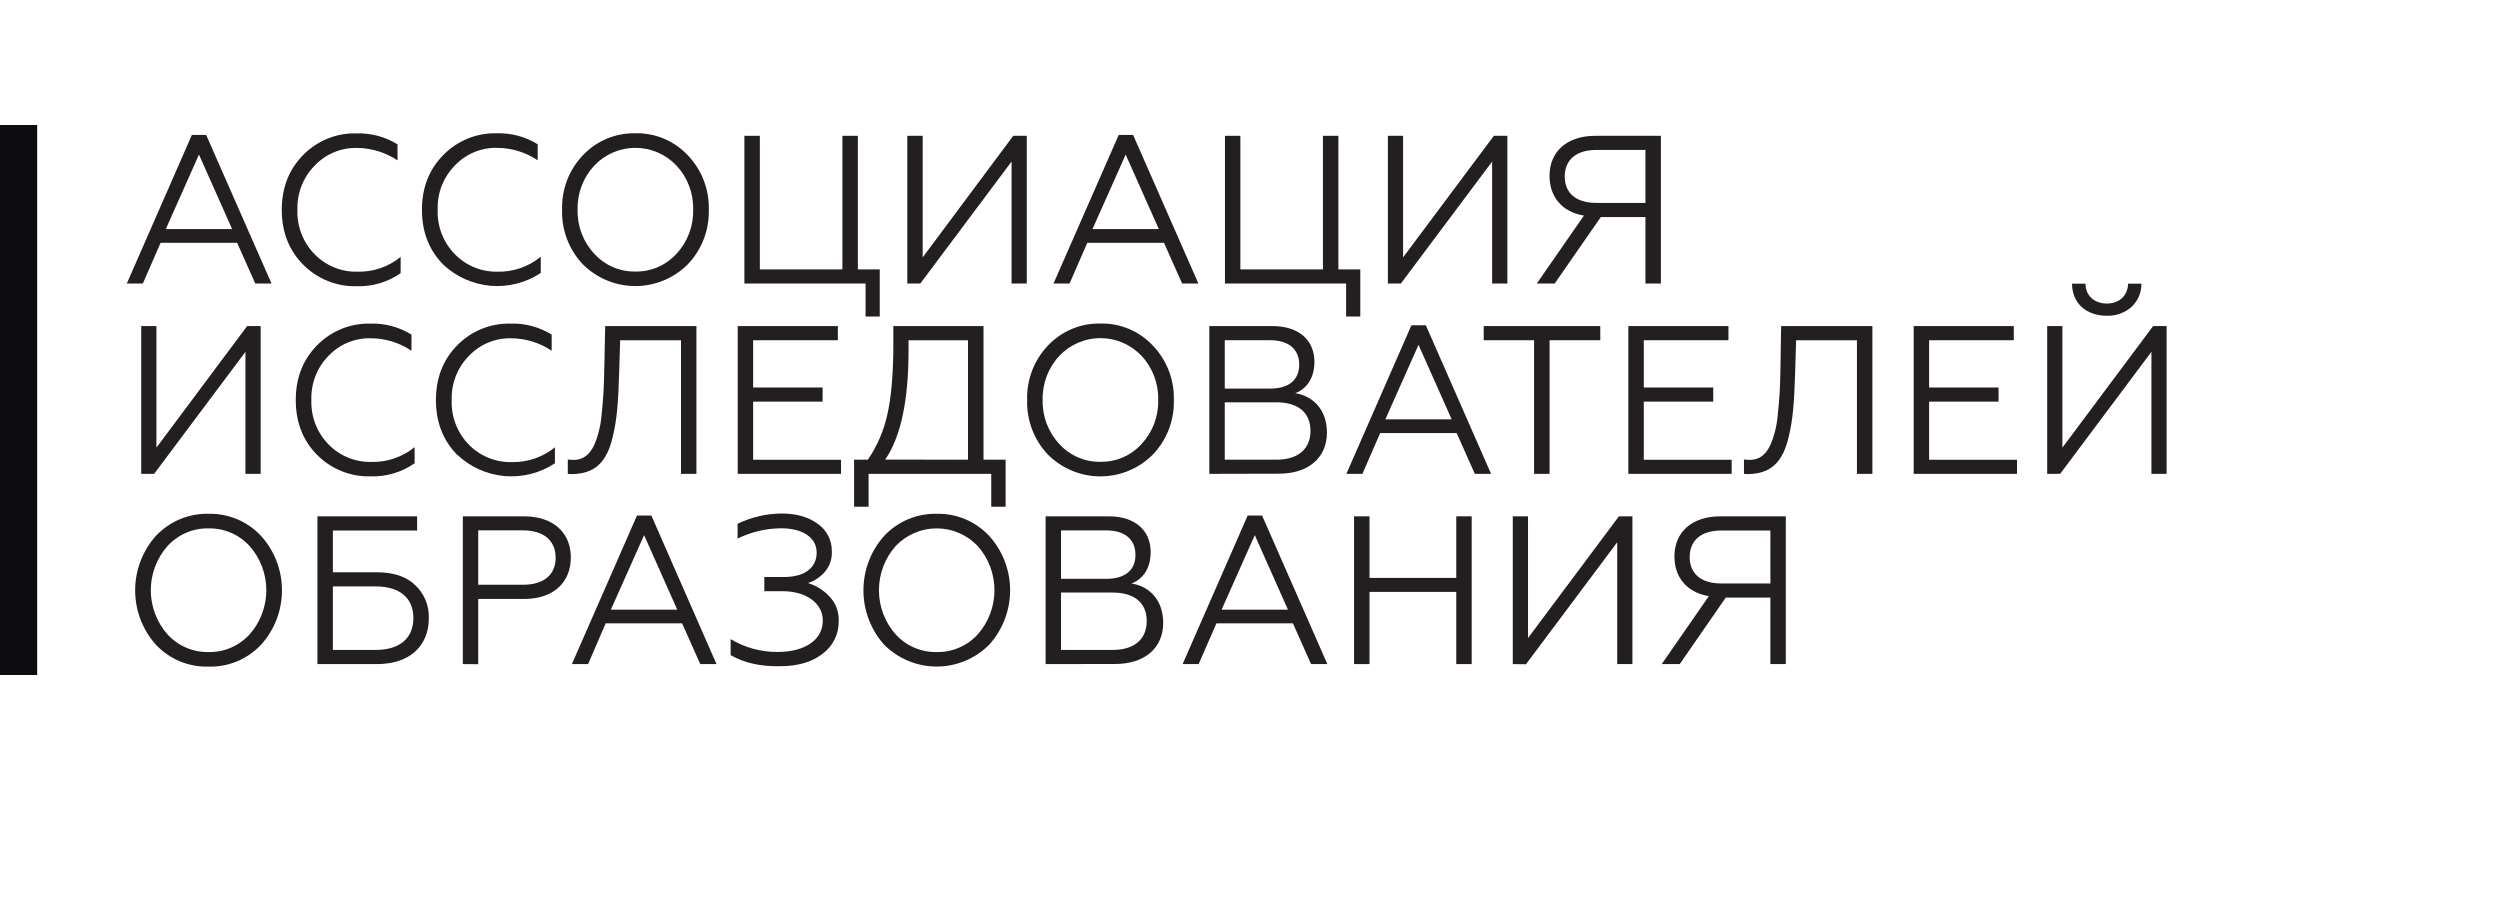 <?xml version="1.0" encoding="UTF-8"?> <svg xmlns="http://www.w3.org/2000/svg" width="300" height="110" viewBox="0 0 300 110" fill="none"> <g clip-path="url(#clip0_10_175)"> <path d="M4.461 15H0V81H4.461V15Z" fill="#0C0C0E"></path> <path d="M15.217 34.023L23.024 16.194H24.74L32.584 34.023H30.633L28.455 29.135H19.273L17.143 34.023H15.217ZM19.897 27.489H27.855L23.876 18.55L19.897 27.489Z" fill="#231F20"></path> <path d="M36.368 31.745C34.664 30.021 33.812 27.817 33.812 25.178C33.812 22.54 34.664 20.34 36.368 18.612C37.206 17.755 38.209 17.081 39.314 16.633C40.42 16.185 41.605 15.971 42.796 16.006C44.523 15.954 46.228 16.412 47.703 17.323V19.248C46.259 18.283 44.568 17.764 42.837 17.754C41.89 17.731 40.949 17.909 40.074 18.275C39.199 18.641 38.409 19.188 37.755 19.88C37.074 20.572 36.539 21.397 36.184 22.306C35.829 23.214 35.661 24.186 35.69 25.162C35.653 26.146 35.816 27.128 36.169 28.045C36.522 28.963 37.058 29.798 37.742 30.498C38.411 31.183 39.211 31.724 40.093 32.086C40.975 32.448 41.921 32.624 42.873 32.603C44.76 32.654 46.604 32.026 48.077 30.83V32.779C46.53 33.859 44.682 34.409 42.804 34.347C41.613 34.379 40.428 34.164 39.321 33.717C38.215 33.27 37.21 32.599 36.368 31.745V31.745Z" fill="#231F20"></path> <path d="M53.187 31.745C51.483 30.021 50.632 27.817 50.632 25.178C50.632 22.54 51.483 20.34 53.187 18.612C54.025 17.753 55.028 17.077 56.134 16.627C57.241 16.176 58.427 15.961 59.619 15.993C61.345 15.943 63.048 16.401 64.522 17.311V19.236C63.078 18.269 61.387 17.75 59.656 17.742C58.709 17.719 57.768 17.897 56.893 18.263C56.018 18.629 55.228 19.175 54.574 19.868C53.893 20.562 53.36 21.39 53.007 22.3C52.654 23.211 52.489 24.185 52.522 25.162C52.485 26.146 52.648 27.128 53.001 28.045C53.354 28.963 53.889 29.798 54.574 30.498C55.242 31.183 56.042 31.723 56.925 32.085C57.807 32.447 58.753 32.623 59.704 32.603C61.588 32.643 63.425 32.008 64.891 30.809V32.759C63.107 33.936 60.985 34.475 58.863 34.292C56.74 34.108 54.74 33.212 53.179 31.745H53.187Z" fill="#231F20"></path> <path d="M76.248 15.993C77.418 15.964 78.581 16.183 79.662 16.636C80.743 17.089 81.719 17.766 82.526 18.624C83.358 19.488 84.01 20.511 84.445 21.634C84.88 22.757 85.088 23.956 85.057 25.162C85.089 26.372 84.882 27.576 84.447 28.704C84.012 29.832 83.359 30.86 82.526 31.729C80.848 33.395 78.591 34.329 76.239 34.329C73.888 34.329 71.631 33.395 69.953 31.729C69.124 30.859 68.475 29.829 68.045 28.702C67.615 27.574 67.413 26.37 67.451 25.162C67.414 23.958 67.617 22.759 68.047 21.636C68.476 20.513 69.125 19.489 69.953 18.624C70.764 17.767 71.743 17.091 72.826 16.638C73.91 16.185 75.075 15.965 76.248 15.993V15.993ZM76.248 32.583C77.171 32.601 78.088 32.42 78.938 32.053C79.787 31.686 80.55 31.14 81.175 30.452C82.509 29.027 83.229 27.124 83.179 25.162C83.23 23.198 82.509 21.294 81.175 19.868C80.537 19.195 79.772 18.66 78.925 18.295C78.078 17.93 77.166 17.741 76.246 17.741C75.325 17.741 74.413 17.93 73.566 18.295C72.719 18.66 71.954 19.195 71.316 19.868C69.982 21.294 69.261 23.198 69.312 25.162C69.262 27.124 69.982 29.027 71.316 30.452C71.942 31.141 72.705 31.687 73.555 32.054C74.406 32.421 75.323 32.601 76.248 32.583V32.583Z" fill="#231F20"></path> <path d="M103.867 37.984V34.023H89.327V16.297H91.181V32.328H101.089V16.297H102.942V32.328H105.57V37.984H103.867Z" fill="#231F20"></path> <path d="M108.876 34.023V16.297H110.721V30.883L121.59 16.297H123.213V34.023H121.388V19.387L110.437 34.023H108.876Z" fill="#231F20"></path> <path d="M126.421 34.023L134.244 16.194H135.972L143.808 34.023H141.853L139.679 29.135H130.477L128.347 34.023H126.421ZM131.101 27.489H139.058L135.08 18.55L131.101 27.489Z" fill="#231F20"></path> <path d="M161.535 37.984V34.023H146.995V16.297H148.845V32.328H158.753V16.297H160.606V32.328H163.235V37.984H161.535Z" fill="#231F20"></path> <path d="M166.544 34.023V16.297H168.369V30.883L179.263 16.297H180.885V34.023H179.056V19.387L168.105 34.023H166.544Z" fill="#231F20"></path> <path d="M184.414 34.023L190.071 25.868C187.443 25.437 185.943 23.615 185.943 21.107C185.943 18.197 188.019 16.297 191.446 16.297H199.306V34.023H197.453V26.044H192.099L186.563 34.023H184.414ZM197.453 24.349V17.992H191.572C189.171 17.992 187.768 19.157 187.768 21.185C187.768 23.212 189.171 24.349 191.572 24.349H197.453Z" fill="#231F20"></path> <path d="M16.945 56.863V39.129H18.77V53.715L29.655 39.129H31.278V56.863H29.453V42.219L18.494 56.863H16.945Z" fill="#231F20"></path> <path d="M38.043 54.577C36.339 52.857 35.492 50.653 35.492 48.01C35.492 45.367 36.339 43.171 38.043 41.444C38.881 40.585 39.884 39.911 40.991 39.462C42.097 39.013 43.283 38.799 44.475 38.833C46.201 38.783 47.904 39.241 49.378 40.151V42.088C47.934 41.121 46.243 40.602 44.511 40.594C43.565 40.568 42.624 40.742 41.747 41.104C40.871 41.467 40.079 42.01 39.422 42.699C38.74 43.393 38.206 44.221 37.853 45.132C37.499 46.042 37.333 47.016 37.365 47.994C37.329 48.978 37.493 49.96 37.847 50.877C38.2 51.795 38.736 52.63 39.422 53.329C40.09 54.014 40.89 54.553 41.771 54.914C42.652 55.275 43.597 55.451 44.548 55.431C46.436 55.481 48.281 54.853 49.756 53.658V55.591C48.209 56.671 46.361 57.222 44.483 57.163C43.292 57.197 42.107 56.985 41 56.541C39.892 56.096 38.886 55.428 38.043 54.577Z" fill="#231F20"></path> <path d="M54.862 54.577C53.162 52.857 52.311 50.653 52.311 48.01C52.311 45.367 53.162 43.171 54.862 41.444C55.7 40.586 56.703 39.911 57.81 39.462C58.916 39.013 60.102 38.799 61.294 38.833C63.022 38.782 64.726 39.24 66.201 40.151V42.088C64.757 41.123 63.066 40.604 61.335 40.594C60.389 40.572 59.449 40.75 58.575 41.116C57.7 41.482 56.911 42.028 56.257 42.72C55.576 43.414 55.043 44.242 54.69 45.152C54.337 46.063 54.172 47.037 54.205 48.014C54.168 48.998 54.331 49.98 54.684 50.898C55.037 51.815 55.572 52.65 56.257 53.35C56.926 54.034 57.726 54.574 58.608 54.935C59.49 55.296 60.436 55.472 61.387 55.451C63.274 55.501 65.118 54.873 66.591 53.678V55.591C64.807 56.77 62.685 57.312 60.562 57.128C58.439 56.944 56.438 56.046 54.878 54.577H54.862Z" fill="#231F20"></path> <path d="M68.136 55.135C68.368 55.172 68.603 55.188 68.838 55.184C70.44 55.184 71.271 53.953 71.79 52.02C71.999 51.276 72.135 50.513 72.196 49.742C72.297 48.802 72.37 47.916 72.419 47.054C72.468 46.192 72.496 45.158 72.52 43.968L72.622 39.129H83.572V56.863H81.719V40.828H74.418L74.293 44.879C74.195 48.162 74.045 50.272 73.542 52.373C72.841 55.39 71.466 56.781 68.838 56.888C68.604 56.896 68.369 56.888 68.136 56.863V55.135Z" fill="#231F20"></path> <path d="M88.528 56.863V39.129H100.541V40.828H90.378V46.5H98.712V48.195H90.378V55.172H100.923V56.863H88.528Z" fill="#231F20"></path> <path d="M102.492 60.807V55.16H104.147C105.258 53.531 106.049 51.699 106.475 49.767C106.949 47.715 107.201 44.879 107.201 41.255V39.129H118.021V55.16H120.674V60.807H118.95V56.863H104.232V60.811L102.492 60.807ZM116.16 55.16V40.828H109.026V42.018C109.026 48.043 108.101 52.426 106.223 55.152L116.16 55.16Z" fill="#231F20"></path> <path d="M132.054 38.825C133.225 38.795 134.388 39.015 135.469 39.469C136.551 39.922 137.526 40.601 138.332 41.46C139.164 42.323 139.816 43.346 140.251 44.468C140.685 45.59 140.894 46.789 140.863 47.994C140.896 49.204 140.688 50.408 140.254 51.536C139.819 52.664 139.166 53.692 138.332 54.561C136.656 56.23 134.398 57.166 132.046 57.166C129.694 57.166 127.436 56.23 125.76 54.561C124.93 53.691 124.282 52.661 123.852 51.533C123.422 50.406 123.22 49.202 123.257 47.994C123.221 46.791 123.424 45.592 123.853 44.47C124.283 43.347 124.932 42.324 125.76 41.46C126.57 40.602 127.548 39.924 128.632 39.47C129.716 39.017 130.882 38.797 132.054 38.825V38.825ZM132.054 55.414C132.978 55.433 133.895 55.252 134.744 54.885C135.594 54.518 136.356 53.972 136.982 53.284C138.315 51.858 139.036 49.956 138.985 47.994C139.035 46.031 138.314 44.127 136.982 42.699C136.344 42.027 135.579 41.492 134.732 41.127C133.884 40.762 132.973 40.573 132.052 40.573C131.131 40.573 130.22 40.762 129.373 41.127C128.526 41.492 127.76 42.027 127.122 42.699C125.79 44.127 125.07 46.031 125.119 47.994C125.069 49.956 125.789 51.858 127.122 53.284C127.748 53.973 128.512 54.519 129.362 54.886C130.212 55.253 131.13 55.433 132.054 55.414V55.414Z" fill="#231F20"></path> <path d="M145.118 56.863V39.129H152.702C155.805 39.129 157.731 40.77 157.731 43.434C157.731 45.285 156.855 46.652 155.431 47.181C157.731 47.563 159.232 49.311 159.232 51.917C159.232 54.881 157.058 56.843 153.477 56.843L145.118 56.863ZM146.971 46.631H152.402C154.628 46.631 155.906 45.618 155.906 43.758C155.906 41.899 154.628 40.824 152.402 40.824H146.971V46.631ZM146.971 55.164H153.152C155.756 55.164 157.256 53.9 157.256 51.696C157.256 49.492 155.756 48.277 153.152 48.277H146.971V55.164Z" fill="#231F20"></path> <path d="M161.564 56.863L169.371 39.03H171.099L178.93 56.863H176.979L174.801 51.971H165.619L163.49 56.863H161.564ZM166.244 50.321H174.201L170.223 41.382L166.244 50.321Z" fill="#231F20"></path> <path d="M184.089 56.863V40.828H178.046V39.129H192.034V40.828H185.951V56.863H184.089Z" fill="#231F20"></path> <path d="M195.4 56.863V39.129H207.414V40.828H197.254V46.5H205.588V48.195H197.254V55.172H207.799V56.863H195.4Z" fill="#231F20"></path> <path d="M209.275 55.135C209.507 55.172 209.742 55.188 209.977 55.184C211.579 55.184 212.41 53.953 212.929 52.02C213.142 51.277 213.278 50.514 213.335 49.742C213.436 48.802 213.509 47.916 213.562 47.054C213.615 46.192 213.635 45.158 213.659 43.968L213.736 39.129H224.687V56.863H222.833V40.828H215.533L215.411 44.879C215.31 48.162 215.16 50.272 214.657 52.373C213.959 55.39 212.581 56.781 209.952 56.888C209.726 56.895 209.5 56.887 209.275 56.863V55.135Z" fill="#231F20"></path> <path d="M229.643 56.863V39.129H241.656V40.828H231.496V46.5H239.827V48.195H231.496V55.172H242.041V56.863H229.643Z" fill="#231F20"></path> <path d="M245.663 56.863V39.129H247.488V53.715L258.374 39.129H259.996V56.863H258.171V42.219L247.22 56.859L245.663 56.863ZM248.64 34.044H250.262C250.262 35.435 251.264 36.424 252.838 36.424C254.342 36.424 255.344 35.435 255.368 34.044H256.97C256.976 34.573 256.871 35.097 256.661 35.582C256.452 36.067 256.142 36.501 255.754 36.855C254.939 37.556 253.895 37.926 252.825 37.893C250.315 37.889 248.664 36.367 248.64 34.039V34.044Z" fill="#231F20"></path> <path d="M25.028 61.657C26.199 61.627 27.363 61.847 28.445 62.301C29.527 62.755 30.503 63.433 31.31 64.292C32.935 66.075 33.837 68.412 33.837 70.838C33.837 73.264 32.935 75.601 31.31 77.384C30.502 78.24 29.525 78.914 28.443 79.364C27.36 79.813 26.197 80.028 25.028 79.995C23.855 80.029 22.688 79.814 21.602 79.365C20.515 78.915 19.534 78.24 18.721 77.384C17.111 75.593 16.219 73.259 16.219 70.838C16.219 68.417 17.111 66.083 18.721 64.292C19.533 63.432 20.513 62.754 21.599 62.3C22.685 61.846 23.853 61.627 25.028 61.657V61.657ZM25.028 78.246C25.951 78.264 26.868 78.085 27.717 77.718C28.567 77.352 29.329 76.807 29.956 76.12C31.246 74.666 31.959 72.78 31.959 70.826C31.959 68.871 31.246 66.986 29.956 65.531C29.329 64.844 28.567 64.3 27.717 63.933C26.868 63.567 25.951 63.387 25.028 63.405C24.104 63.387 23.187 63.567 22.337 63.933C21.487 64.3 20.723 64.844 20.096 65.531C18.808 66.987 18.096 68.872 18.096 70.826C18.096 72.779 18.808 74.665 20.096 76.12C20.723 76.807 21.487 77.352 22.337 77.718C23.187 78.085 24.104 78.264 25.028 78.246V78.246Z" fill="#231F20"></path> <path d="M38.091 79.691V61.96H50.056V63.66H39.945V68.675H45.25C47.205 68.675 48.73 69.18 49.804 70.194C50.351 70.699 50.782 71.319 51.067 72.01C51.353 72.701 51.487 73.447 51.459 74.195C51.459 77.511 49.155 79.691 45.25 79.691H38.091ZM39.945 77.992H45.075C47.955 77.992 49.605 76.6 49.605 74.171C49.605 71.741 47.955 70.37 45.075 70.37H39.945V77.992Z" fill="#231F20"></path> <path d="M55.539 79.691V61.96H62.896C66.4 61.96 68.501 63.939 68.501 66.885C68.501 69.902 66.4 71.876 62.896 71.876H57.388V79.703L55.539 79.691ZM57.388 70.169H62.77C65.248 70.169 66.676 68.979 66.676 66.927C66.676 64.874 65.248 63.643 62.77 63.643H57.388V70.169Z" fill="#231F20"></path> <path d="M68.627 79.691L76.438 61.862H78.162L85.981 79.691H84.031L81.853 74.803H72.683L70.57 79.691H68.627ZM73.307 73.157H81.269L77.29 64.218L73.307 73.157Z" fill="#231F20"></path> <path d="M87.677 78.615V76.691C89.378 77.717 91.325 78.251 93.306 78.234C96.636 78.234 98.737 76.764 98.737 74.462C98.737 72.41 96.786 70.941 93.87 70.941H91.716V69.241H94.068C96.546 69.241 97.998 68.154 97.998 66.307C97.998 64.46 96.246 63.393 93.72 63.393C91.915 63.412 90.138 63.832 88.512 64.624V62.851C90.16 62.057 91.959 61.636 93.784 61.62C95.565 61.62 96.989 62.03 98.116 62.851C98.651 63.216 99.088 63.71 99.385 64.29C99.683 64.869 99.832 65.514 99.819 66.167C99.843 66.629 99.775 67.091 99.619 67.526C99.464 67.96 99.225 68.36 98.915 68.7C98.382 69.284 97.711 69.72 96.964 69.968C97.937 70.268 98.817 70.816 99.519 71.56C99.9 71.954 100.197 72.422 100.39 72.937C100.583 73.452 100.669 74.002 100.643 74.552C100.655 75.305 100.489 76.05 100.158 76.724C99.827 77.398 99.341 77.982 98.74 78.427C97.467 79.436 95.764 79.945 93.586 79.945C91.254 79.995 89.278 79.539 87.677 78.615Z" fill="#231F20"></path> <path d="M112.404 61.657C113.575 61.627 114.739 61.847 115.821 62.301C116.903 62.755 117.879 63.433 118.687 64.292C120.311 66.075 121.214 68.412 121.214 70.838C121.214 73.264 120.311 75.601 118.687 77.384C117.009 79.052 114.752 79.986 112.4 79.986C110.049 79.986 107.791 79.052 106.114 77.384C104.504 75.593 103.611 73.259 103.611 70.838C103.611 68.417 104.504 66.082 106.114 64.292C106.924 63.434 107.901 62.757 108.985 62.303C110.068 61.849 111.232 61.629 112.404 61.657V61.657ZM112.404 78.246C113.327 78.264 114.244 78.084 115.093 77.718C115.943 77.352 116.706 76.807 117.332 76.12C118.622 74.666 119.336 72.78 119.336 70.826C119.336 68.871 118.622 66.986 117.332 65.531C116.694 64.859 115.929 64.324 115.082 63.959C114.234 63.593 113.323 63.405 112.402 63.405C111.481 63.405 110.57 63.593 109.723 63.959C108.876 64.324 108.11 64.859 107.472 65.531C106.185 66.987 105.473 68.872 105.473 70.826C105.473 72.779 106.185 74.664 107.472 76.12C108.099 76.807 108.863 77.352 109.713 77.718C110.563 78.085 111.48 78.265 112.404 78.246Z" fill="#231F20"></path> <path d="M125.472 79.691V61.96H133.052C136.155 61.96 138.081 63.602 138.081 66.266C138.081 68.117 137.209 69.484 135.781 70.017C138.081 70.395 139.586 72.143 139.586 74.753C139.586 77.717 137.408 79.678 133.827 79.678L125.472 79.691ZM127.321 69.459H132.752C134.978 69.459 136.256 68.445 136.256 66.586C136.256 64.727 134.978 63.647 132.752 63.647H127.321V69.459ZM127.321 77.992H133.502C136.106 77.992 137.606 76.727 137.606 74.523C137.606 72.32 136.106 71.105 133.502 71.105H127.321V77.992Z" fill="#231F20"></path> <path d="M141.914 79.691L149.721 61.862H151.449L159.284 79.691H157.329L155.152 74.803H145.969L143.84 79.691H141.914ZM146.594 73.157H154.551L150.573 64.218L146.594 73.157Z" fill="#231F20"></path> <path d="M162.488 79.691V61.96H164.342V69.348H174.753V61.96H176.602V79.691H174.753V71.027H164.342V79.691H162.488Z" fill="#231F20"></path> <path d="M181.534 79.691V61.96H183.363V76.563L194.269 61.96H195.891V79.691H194.066V65.072L183.116 79.711L181.534 79.691Z" fill="#231F20"></path> <path d="M199.408 79.691L205.061 71.536C202.433 71.105 200.932 69.282 200.932 66.775C200.932 63.861 203.009 61.96 206.44 61.96H214.296V79.691H212.447V71.712H207.089L201.569 79.691H199.408ZM212.447 70.017V63.66H206.566C204.161 63.66 202.762 64.825 202.762 66.849C202.762 68.872 204.161 70.017 206.566 70.017H212.447Z" fill="#231F20"></path> </g> <defs> <clipPath id="clip0_10_175"> <rect width="260" height="66" fill="white" transform="translate(0 15)"></rect> </clipPath> </defs> </svg> 